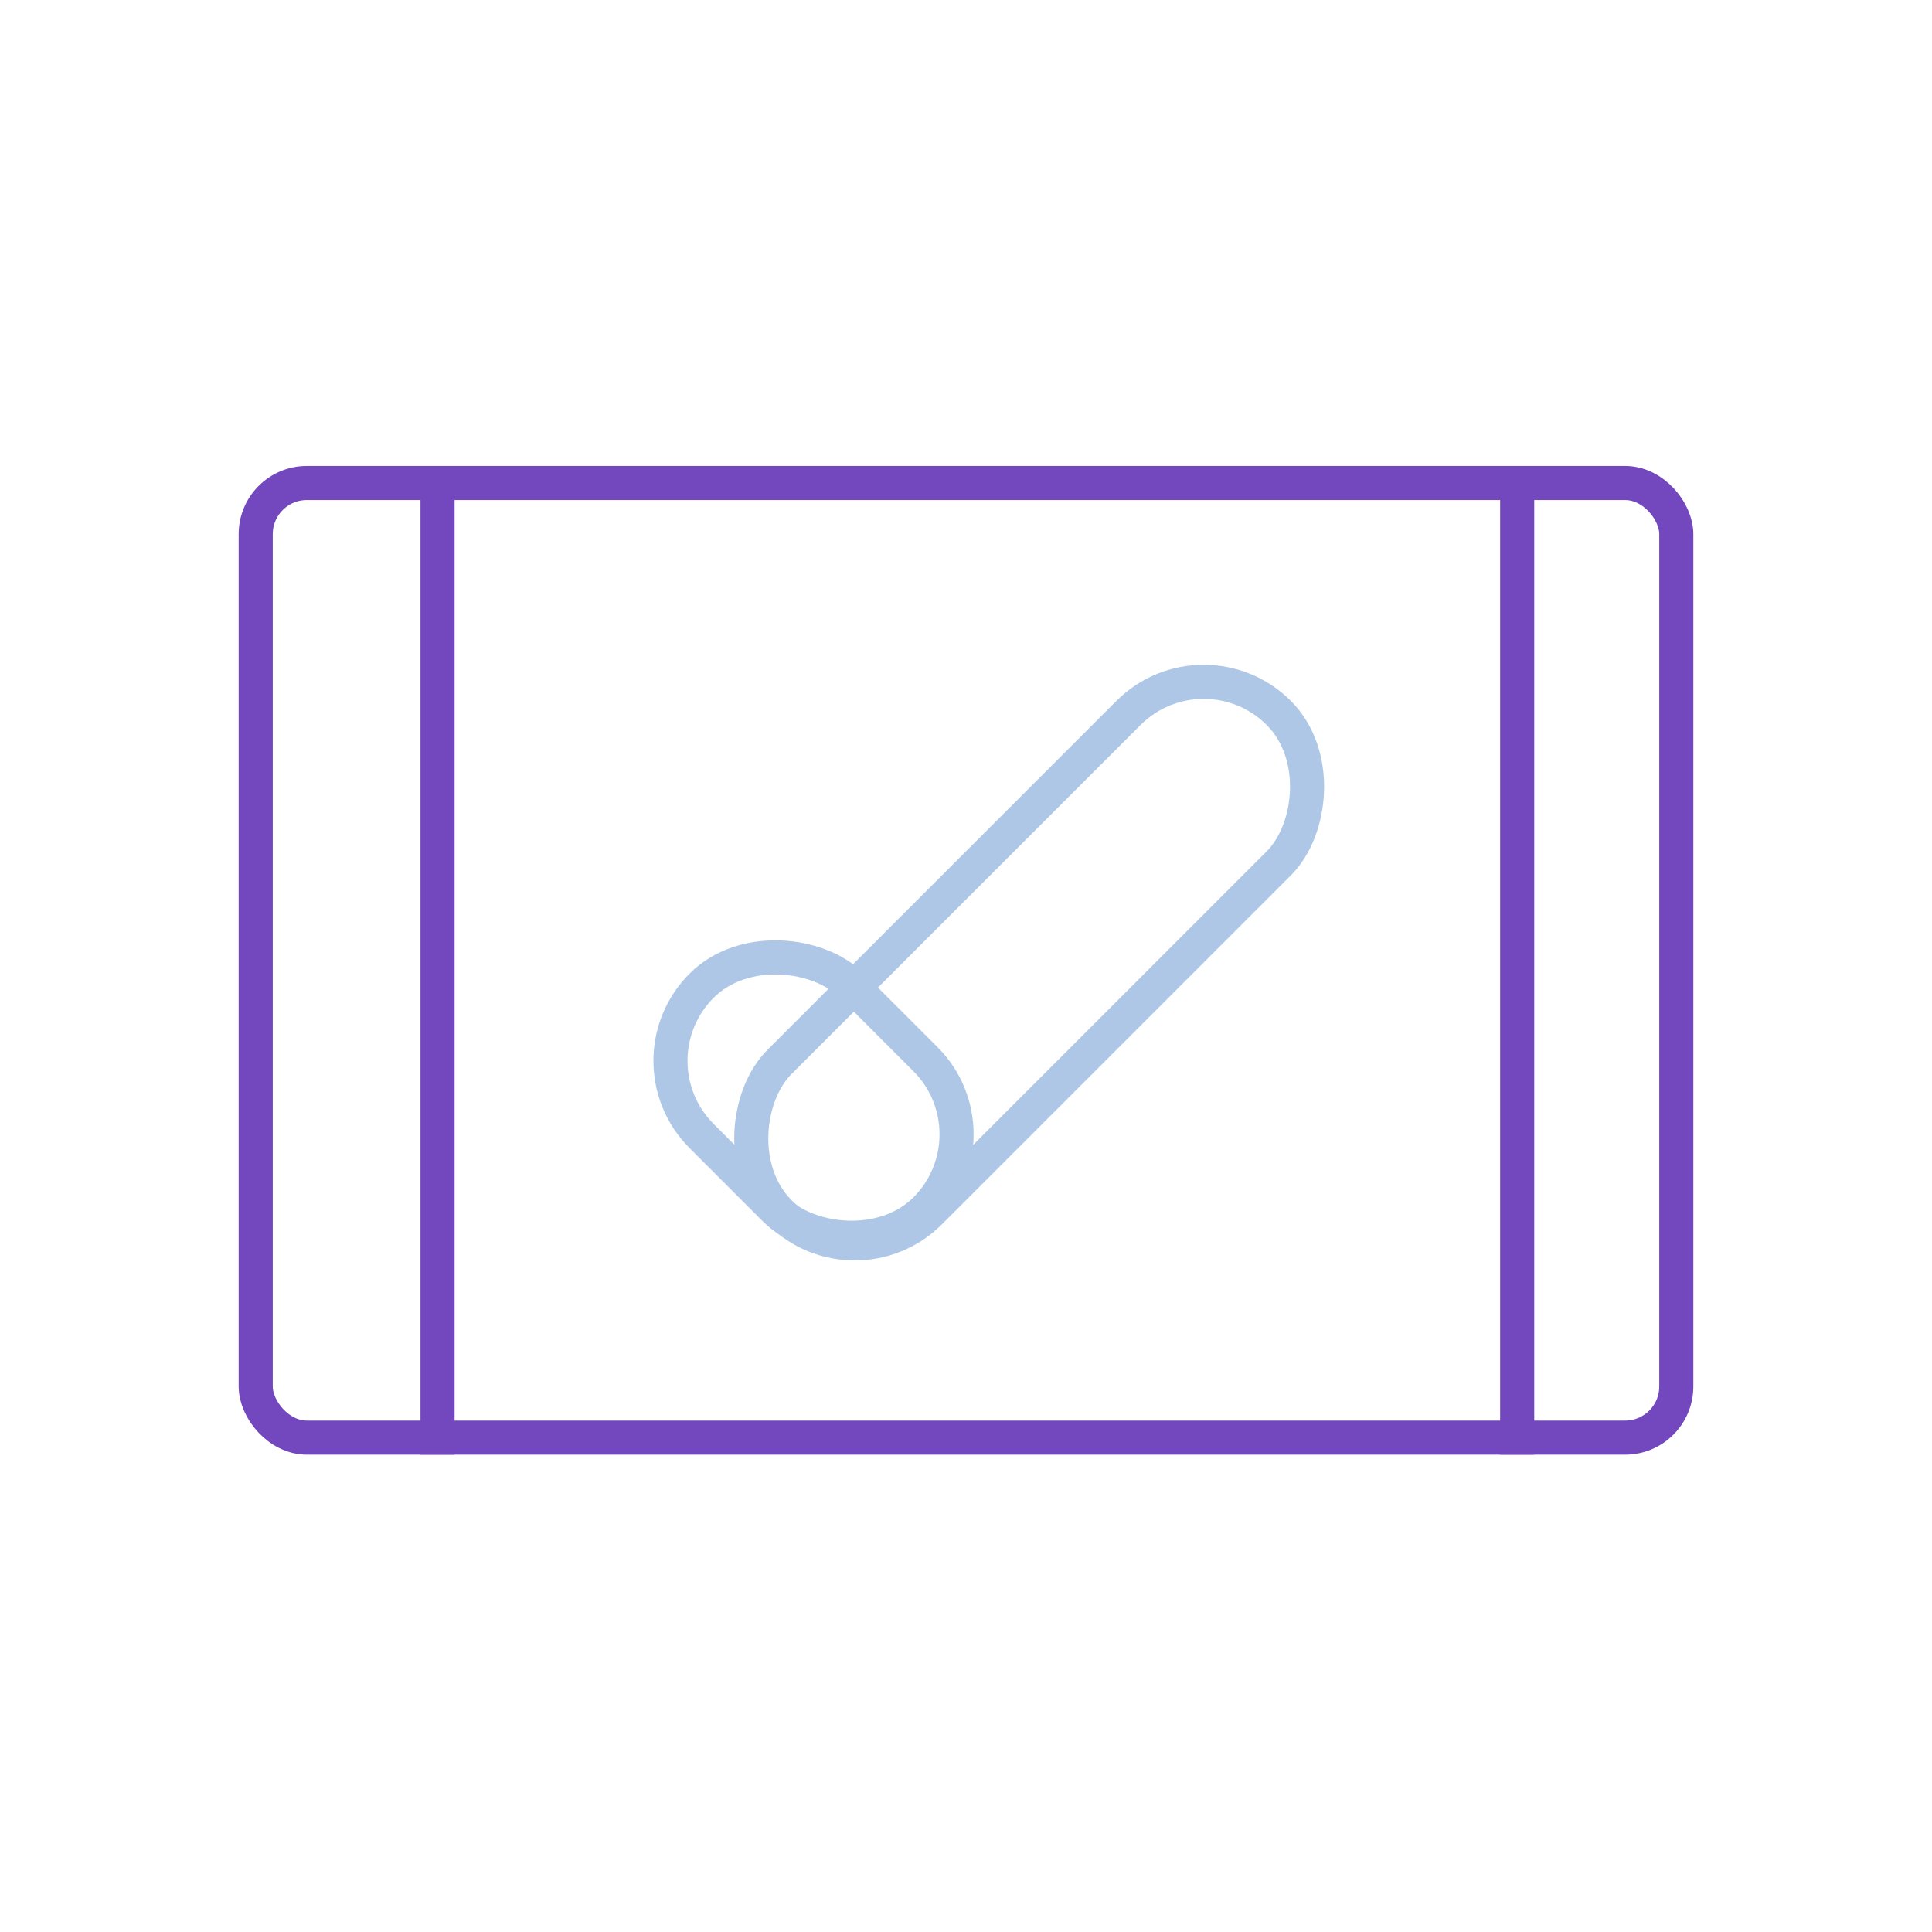 <svg width="170" height="170" viewBox="0 0 170 170" fill="none" xmlns="http://www.w3.org/2000/svg">
<g clip-path="url(#clip0_90_827)">
<g clip-path="url(#clip1_90_827)">
<rect x="22.5" y="42.5" width="125" height="84" rx="4.5" stroke="#7347BD" stroke-width="3"/>
<line x1="38.5" y1="42" x2="38.5" y2="128" stroke="#7347BD" stroke-width="3"/>
<line x1="133.5" y1="42" x2="133.5" y2="128" stroke="#7347BD" stroke-width="3"/>
</g>
<rect x="105.909" y="56.121" width="18.71" height="62.129" rx="9.355" transform="rotate(45 105.909 56.121)" stroke="#AEC7E7" stroke-width="3"/>
<rect x="55.121" y="93.346" width="18.71" height="27.851" rx="9.355" transform="rotate(-45 55.121 93.346)" stroke="#AEC7E7" stroke-width="3"/>
</g>
<defs>
<clipPath id="clip0_90_827">
<rect width="170" height="170" fill="white"/>
</clipPath>
<clipPath id="clip1_90_827">
<rect width="170" height="170" fill="white"/>
</clipPath>
</defs>
</svg>
